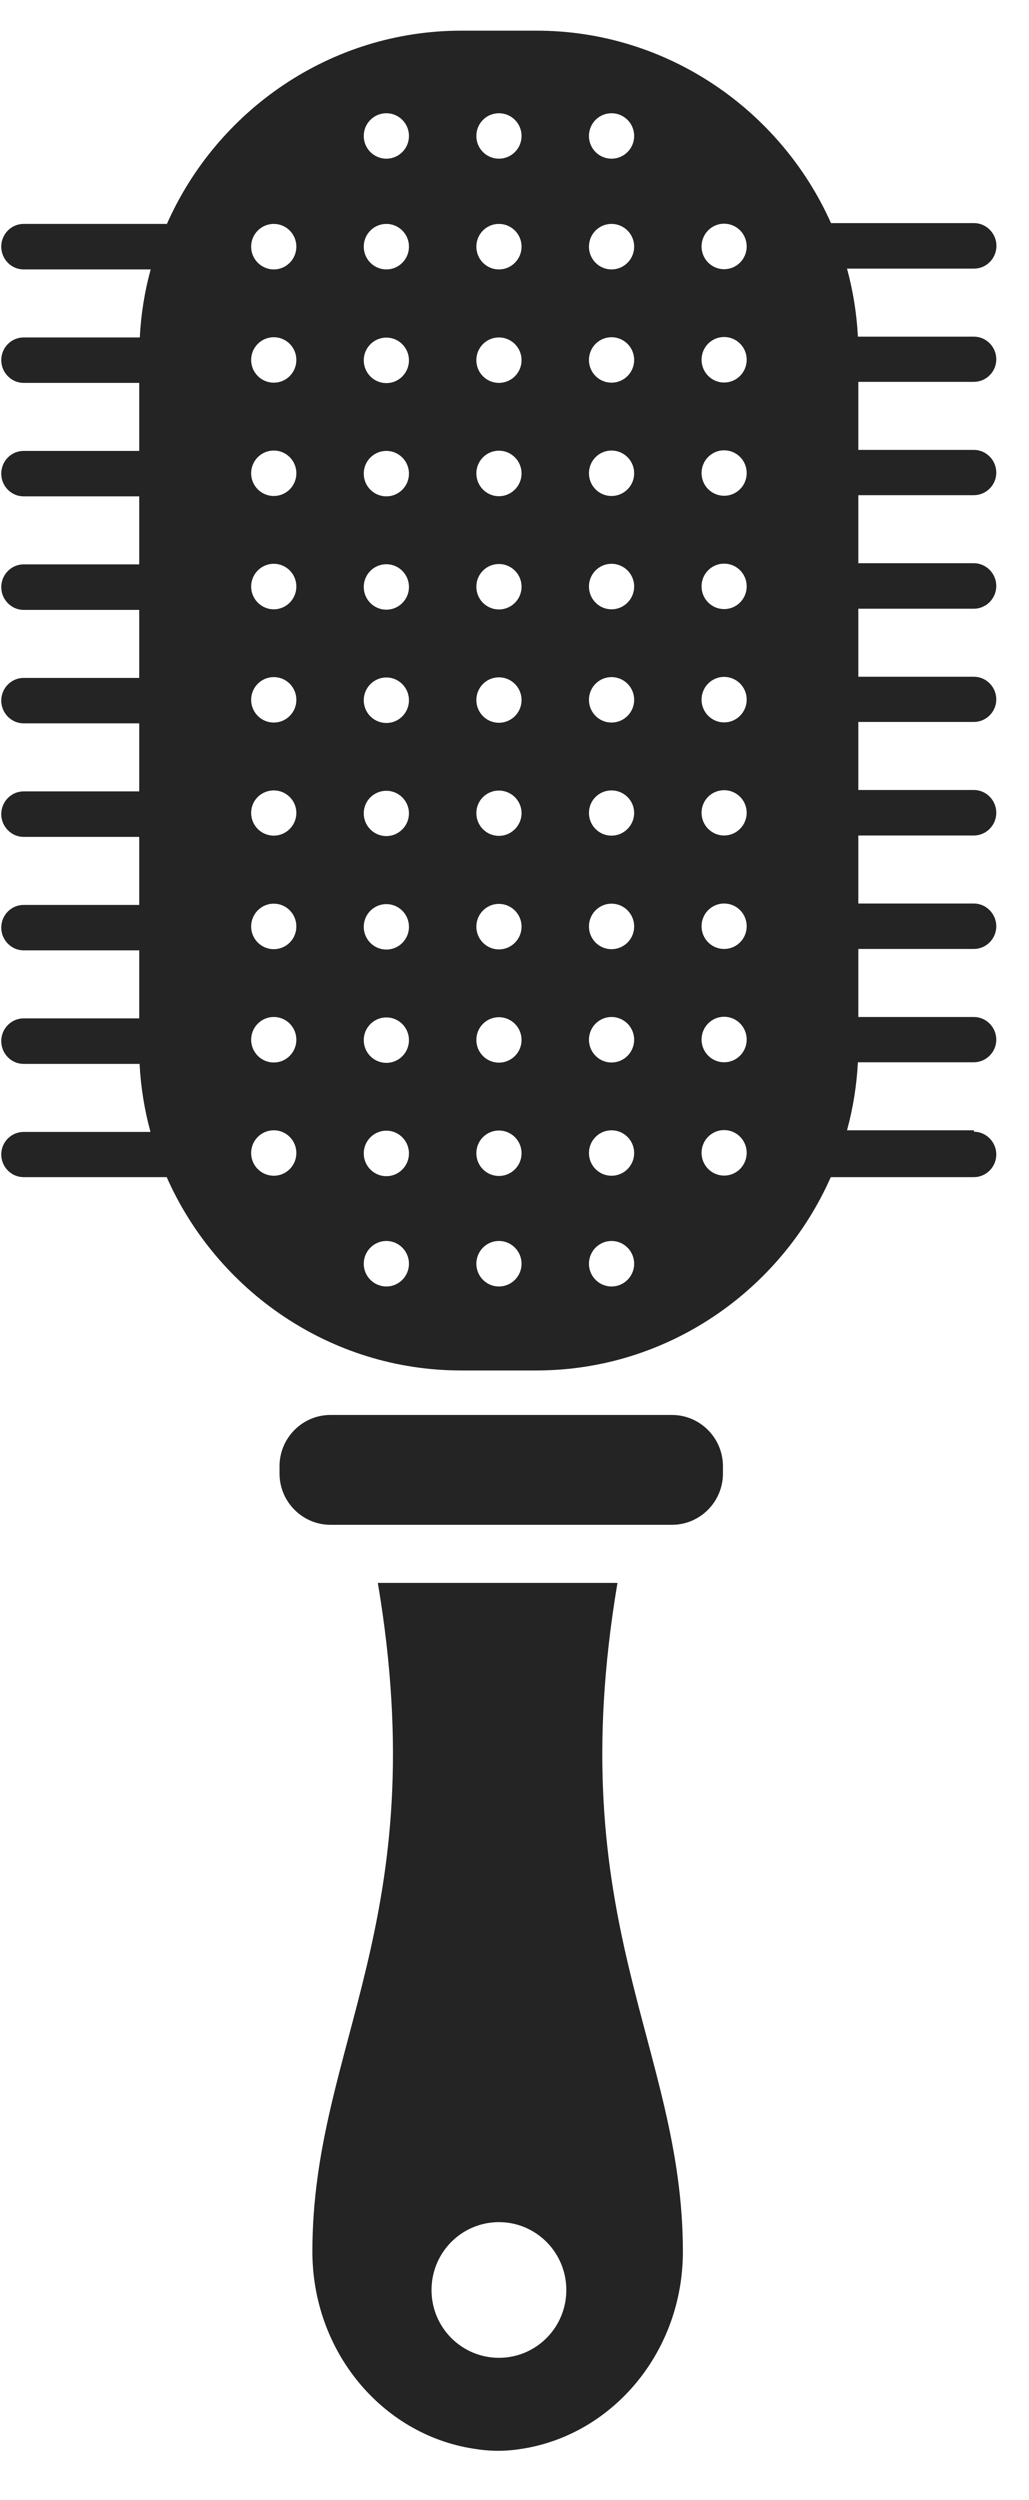 <svg width="14" height="34" viewBox="0 0 14 34" fill="none" xmlns="http://www.w3.org/2000/svg">
<g id="Group 26">
<path id="Vector" fill-rule="evenodd" clip-rule="evenodd" d="M8.32 16.876C8.49 16.876 8.628 17.015 8.628 17.186C8.628 17.356 8.49 17.495 8.32 17.495C8.15 17.495 8.013 17.356 8.013 17.186C8.013 17.015 8.15 16.876 8.32 16.876ZM6.788 16.876C6.958 16.876 7.096 17.015 7.096 17.186C7.096 17.356 6.958 17.495 6.788 17.495C6.618 17.495 6.481 17.356 6.481 17.186C6.481 17.015 6.618 16.876 6.788 16.876ZM5.257 16.876C5.426 16.876 5.564 17.015 5.564 17.186C5.564 17.356 5.426 17.495 5.257 17.495C5.087 17.495 4.949 17.356 4.949 17.186C4.949 17.015 5.087 16.876 5.257 16.876ZM8.32 1.54C8.49 1.54 8.628 1.678 8.628 1.849C8.628 2.02 8.49 2.158 8.32 2.158C8.15 2.158 8.013 2.02 8.013 1.849C8.013 1.678 8.15 1.54 8.32 1.54ZM6.788 1.54C6.958 1.54 7.096 1.678 7.096 1.849C7.096 2.02 6.958 2.158 6.788 2.158C6.618 2.158 6.481 2.02 6.481 1.849C6.481 1.678 6.618 1.54 6.788 1.54ZM5.257 1.54C5.426 1.54 5.564 1.678 5.564 1.849C5.564 2.02 5.426 2.158 5.257 2.158C5.087 2.158 4.949 2.02 4.949 1.849C4.949 1.678 5.087 1.54 5.257 1.54ZM9.852 3.042C10.022 3.042 10.159 3.181 10.159 3.352C10.159 3.522 10.022 3.661 9.852 3.661C9.682 3.661 9.545 3.522 9.545 3.352C9.545 3.181 9.682 3.042 9.852 3.042ZM9.852 4.583C10.022 4.583 10.159 4.721 10.159 4.892C10.159 5.063 10.022 5.202 9.852 5.202C9.682 5.202 9.545 5.063 9.545 4.892C9.545 4.721 9.682 4.583 9.852 4.583ZM9.852 6.124C10.022 6.124 10.159 6.262 10.159 6.433C10.159 6.604 10.022 6.742 9.852 6.742C9.682 6.742 9.545 6.604 9.545 6.433C9.545 6.262 9.682 6.124 9.852 6.124ZM9.852 7.665C10.022 7.665 10.159 7.803 10.159 7.974C10.159 8.145 10.022 8.283 9.852 8.283C9.682 8.283 9.545 8.145 9.545 7.974C9.545 7.803 9.682 7.665 9.852 7.665ZM9.852 9.205C10.022 9.205 10.159 9.344 10.159 9.514C10.159 9.685 10.022 9.824 9.852 9.824C9.682 9.824 9.545 9.685 9.545 9.514C9.545 9.344 9.682 9.205 9.852 9.205ZM9.852 10.746C10.022 10.746 10.159 10.884 10.159 11.053C10.159 11.221 10.022 11.362 9.852 11.362C9.682 11.362 9.545 11.223 9.545 11.053C9.545 10.882 9.682 10.746 9.852 10.746ZM9.852 12.287C10.022 12.287 10.159 12.425 10.159 12.596C10.159 12.767 10.022 12.905 9.852 12.905C9.682 12.905 9.545 12.767 9.545 12.596C9.545 12.425 9.682 12.287 9.852 12.287ZM9.852 13.827C10.022 13.827 10.159 13.966 10.159 14.137C10.159 14.307 10.022 14.446 9.852 14.446C9.682 14.446 9.545 14.307 9.545 14.137C9.545 13.966 9.682 13.827 9.852 13.827ZM9.852 15.368C10.022 15.368 10.159 15.507 10.159 15.677C10.159 15.848 10.022 15.987 9.852 15.987C9.682 15.987 9.545 15.848 9.545 15.677C9.545 15.507 9.682 15.368 9.852 15.368ZM8.32 3.045C8.49 3.045 8.628 3.183 8.628 3.354C8.628 3.525 8.49 3.664 8.32 3.664C8.15 3.664 8.013 3.525 8.013 3.354C8.013 3.183 8.15 3.045 8.32 3.045ZM6.788 3.045C6.958 3.045 7.096 3.183 7.096 3.354C7.096 3.525 6.958 3.664 6.788 3.664C6.618 3.664 6.481 3.525 6.481 3.354C6.481 3.183 6.618 3.045 6.788 3.045ZM5.257 3.045C5.426 3.045 5.564 3.183 5.564 3.354C5.564 3.525 5.426 3.664 5.257 3.664C5.087 3.664 4.949 3.525 4.949 3.354C4.949 3.183 5.087 3.045 5.257 3.045ZM8.32 4.586C8.49 4.586 8.628 4.724 8.628 4.895C8.628 5.066 8.49 5.204 8.32 5.204C8.15 5.204 8.013 5.066 8.013 4.895C8.013 4.724 8.15 4.586 8.32 4.586ZM8.32 6.127C8.49 6.127 8.628 6.265 8.628 6.436C8.628 6.607 8.49 6.745 8.32 6.745C8.15 6.745 8.013 6.607 8.013 6.436C8.013 6.265 8.15 6.127 8.32 6.127ZM8.32 7.667C8.49 7.667 8.628 7.806 8.628 7.976C8.628 8.147 8.49 8.286 8.32 8.286C8.15 8.286 8.013 8.147 8.013 7.976C8.013 7.806 8.15 7.667 8.32 7.667ZM8.32 9.208C8.49 9.208 8.628 9.346 8.628 9.517C8.628 9.688 8.49 9.826 8.32 9.826C8.15 9.826 8.013 9.688 8.013 9.517C8.013 9.346 8.15 9.208 8.32 9.208ZM8.32 10.749C8.49 10.749 8.628 10.887 8.628 11.055C8.628 11.223 8.49 11.364 8.32 11.364C8.15 11.364 8.013 11.226 8.013 11.055C8.013 10.884 8.15 10.749 8.32 10.749ZM8.32 12.289C8.49 12.289 8.628 12.428 8.628 12.599C8.628 12.77 8.49 12.908 8.32 12.908C8.15 12.908 8.013 12.77 8.013 12.599C8.013 12.428 8.15 12.289 8.32 12.289ZM8.32 13.83C8.49 13.83 8.628 13.969 8.628 14.139C8.628 14.31 8.49 14.449 8.32 14.449C8.15 14.449 8.013 14.31 8.013 14.139C8.013 13.969 8.15 13.83 8.32 13.83ZM8.32 15.371C8.49 15.371 8.628 15.509 8.628 15.68C8.628 15.851 8.49 15.989 8.32 15.989C8.15 15.989 8.013 15.851 8.013 15.68C8.013 15.509 8.15 15.371 8.32 15.371ZM6.788 4.589C6.958 4.589 7.096 4.727 7.096 4.898C7.096 5.069 6.958 5.207 6.788 5.207C6.618 5.207 6.481 5.069 6.481 4.898C6.481 4.727 6.618 4.589 6.788 4.589ZM6.788 6.129C6.958 6.129 7.096 6.268 7.096 6.438C7.096 6.609 6.958 6.748 6.788 6.748C6.618 6.748 6.481 6.609 6.481 6.438C6.481 6.268 6.618 6.129 6.788 6.129ZM6.788 7.67C6.958 7.67 7.096 7.808 7.096 7.979C7.096 8.15 6.958 8.288 6.788 8.288C6.618 8.288 6.481 8.15 6.481 7.979C6.481 7.808 6.618 7.67 6.788 7.67ZM6.788 9.211C6.958 9.211 7.096 9.349 7.096 9.52C7.096 9.691 6.958 9.829 6.788 9.829C6.618 9.829 6.481 9.691 6.481 9.52C6.481 9.349 6.618 9.211 6.788 9.211ZM6.788 10.751C6.958 10.751 7.096 10.89 7.096 11.058C7.096 11.226 6.958 11.367 6.788 11.367C6.618 11.367 6.481 11.229 6.481 11.058C6.481 10.887 6.618 10.751 6.788 10.751ZM6.788 12.292C6.958 12.292 7.096 12.431 7.096 12.601C7.096 12.772 6.958 12.911 6.788 12.911C6.618 12.911 6.481 12.772 6.481 12.601C6.481 12.431 6.618 12.292 6.788 12.292ZM6.788 13.833C6.958 13.833 7.096 13.971 7.096 14.142C7.096 14.313 6.958 14.451 6.788 14.451C6.618 14.451 6.481 14.313 6.481 14.142C6.481 13.971 6.618 13.833 6.788 13.833ZM6.788 15.374C6.958 15.374 7.096 15.512 7.096 15.683C7.096 15.854 6.958 15.992 6.788 15.992C6.618 15.992 6.481 15.854 6.481 15.683C6.481 15.512 6.618 15.374 6.788 15.374ZM5.257 4.591C5.426 4.591 5.564 4.73 5.564 4.9C5.564 5.071 5.426 5.21 5.257 5.21C5.087 5.21 4.949 5.071 4.949 4.9C4.949 4.73 5.087 4.591 5.257 4.591ZM5.257 6.132C5.426 6.132 5.564 6.27 5.564 6.441C5.564 6.612 5.426 6.75 5.257 6.75C5.087 6.75 4.949 6.612 4.949 6.441C4.949 6.27 5.087 6.132 5.257 6.132ZM5.257 7.673C5.426 7.673 5.564 7.811 5.564 7.982C5.564 8.153 5.426 8.291 5.257 8.291C5.087 8.291 4.949 8.153 4.949 7.982C4.949 7.811 5.087 7.673 5.257 7.673ZM5.257 9.213C5.426 9.213 5.564 9.352 5.564 9.523C5.564 9.694 5.426 9.832 5.257 9.832C5.087 9.832 4.949 9.694 4.949 9.523C4.949 9.352 5.087 9.213 5.257 9.213ZM5.257 10.754C5.426 10.754 5.564 10.893 5.564 11.061C5.564 11.229 5.426 11.37 5.257 11.37C5.087 11.37 4.949 11.232 4.949 11.061C4.949 10.89 5.087 10.754 5.257 10.754ZM5.257 12.295C5.426 12.295 5.564 12.433 5.564 12.604C5.564 12.775 5.426 12.913 5.257 12.913C5.087 12.913 4.949 12.775 4.949 12.604C4.949 12.433 5.087 12.295 5.257 12.295ZM5.257 13.836C5.426 13.836 5.564 13.974 5.564 14.145C5.564 14.316 5.426 14.454 5.257 14.454C5.087 14.454 4.949 14.316 4.949 14.145C4.949 13.974 5.087 13.836 5.257 13.836ZM5.257 15.376C5.426 15.376 5.564 15.515 5.564 15.685C5.564 15.856 5.426 15.995 5.257 15.995C5.087 15.995 4.949 15.856 4.949 15.685C4.949 15.515 5.087 15.376 5.257 15.376ZM3.725 3.045C3.895 3.045 4.032 3.183 4.032 3.354C4.032 3.525 3.895 3.664 3.725 3.664C3.555 3.664 3.417 3.525 3.417 3.354C3.417 3.183 3.555 3.045 3.725 3.045ZM3.725 4.586C3.895 4.586 4.032 4.724 4.032 4.895C4.032 5.066 3.895 5.204 3.725 5.204C3.555 5.204 3.417 5.066 3.417 4.895C3.417 4.724 3.555 4.586 3.725 4.586ZM3.725 6.127C3.895 6.127 4.032 6.265 4.032 6.436C4.032 6.607 3.895 6.745 3.725 6.745C3.555 6.745 3.417 6.607 3.417 6.436C3.417 6.265 3.555 6.127 3.725 6.127ZM3.725 7.667C3.895 7.667 4.032 7.806 4.032 7.976C4.032 8.147 3.895 8.286 3.725 8.286C3.555 8.286 3.417 8.147 3.417 7.976C3.417 7.806 3.555 7.667 3.725 7.667ZM3.725 9.208C3.895 9.208 4.032 9.346 4.032 9.517C4.032 9.688 3.895 9.826 3.725 9.826C3.555 9.826 3.417 9.688 3.417 9.517C3.417 9.346 3.555 9.208 3.725 9.208ZM3.725 10.749C3.895 10.749 4.032 10.887 4.032 11.055C4.032 11.223 3.895 11.364 3.725 11.364C3.555 11.364 3.417 11.226 3.417 11.055C3.417 10.884 3.555 10.749 3.725 10.749ZM3.725 12.289C3.895 12.289 4.032 12.428 4.032 12.599C4.032 12.77 3.895 12.908 3.725 12.908C3.555 12.908 3.417 12.77 3.417 12.599C3.417 12.428 3.555 12.289 3.725 12.289ZM3.725 13.83C3.895 13.83 4.032 13.969 4.032 14.139C4.032 14.31 3.895 14.449 3.725 14.449C3.555 14.449 3.417 14.31 3.417 14.139C3.417 13.969 3.555 13.83 3.725 13.83ZM3.725 15.371C3.895 15.371 4.032 15.509 4.032 15.68C4.032 15.851 3.895 15.989 3.725 15.989C3.555 15.989 3.417 15.851 3.417 15.68C3.417 15.509 3.555 15.371 3.725 15.371ZM13.253 15.371H11.524C11.605 15.075 11.656 14.763 11.672 14.446H13.25C13.417 14.446 13.555 14.307 13.555 14.139C13.555 13.969 13.417 13.83 13.25 13.83H11.678V12.905H13.25C13.417 12.905 13.555 12.767 13.555 12.596C13.555 12.428 13.417 12.287 13.25 12.287H11.678V11.362H13.25C13.417 11.362 13.555 11.223 13.555 11.053C13.555 10.882 13.417 10.743 13.25 10.743H11.678V9.818H13.25C13.417 9.818 13.555 9.68 13.555 9.512C13.555 9.341 13.417 9.203 13.25 9.203H11.678V8.278H13.25C13.417 8.278 13.555 8.139 13.555 7.968C13.555 7.8 13.417 7.659 13.25 7.659H11.678V6.734H13.25C13.417 6.734 13.555 6.596 13.555 6.428C13.555 6.257 13.417 6.118 13.25 6.118H11.678V5.193H13.25C13.417 5.193 13.555 5.055 13.555 4.887C13.555 4.716 13.417 4.578 13.25 4.578H11.672C11.656 4.26 11.605 3.951 11.524 3.653H13.253C13.42 3.653 13.557 3.514 13.557 3.343C13.557 3.175 13.42 3.034 13.253 3.034H11.306C10.623 1.502 9.081 0.417 7.301 0.417H6.276C4.496 0.417 2.953 1.502 2.271 3.045H0.321C0.154 3.045 0.017 3.183 0.017 3.354C0.017 3.525 0.154 3.664 0.321 3.664H2.05C1.969 3.959 1.918 4.268 1.902 4.589H0.321C0.154 4.589 0.017 4.727 0.017 4.898C0.017 5.066 0.154 5.207 0.321 5.207H1.894V6.132H0.321C0.154 6.132 0.017 6.27 0.017 6.441C0.017 6.612 0.154 6.75 0.321 6.75H1.894V7.675H0.321C0.154 7.675 0.017 7.814 0.017 7.985C0.017 8.153 0.154 8.294 0.321 8.294H1.894V9.219H0.321C0.154 9.219 0.017 9.357 0.017 9.528C0.017 9.696 0.154 9.837 0.321 9.837H1.894V10.762H0.321C0.154 10.762 0.017 10.901 0.017 11.072C0.017 11.24 0.154 11.381 0.321 11.381H1.894V12.306H0.321C0.154 12.306 0.017 12.444 0.017 12.615C0.017 12.783 0.154 12.924 0.321 12.924H1.894V13.849H0.321C0.154 13.849 0.017 13.988 0.017 14.158C0.017 14.329 0.154 14.468 0.321 14.468H1.899C1.915 14.785 1.966 15.094 2.047 15.393H0.321C0.154 15.393 0.017 15.531 0.017 15.699C0.017 15.87 0.154 16.008 0.321 16.008H2.268C2.951 17.552 4.493 18.637 6.273 18.637H7.298C9.078 18.637 10.621 17.552 11.303 16.008H13.25C13.417 16.008 13.555 15.87 13.555 15.699C13.555 15.531 13.417 15.39 13.25 15.39L13.253 15.371Z" fill="#242424"/>
<path id="Vector_2" fill-rule="evenodd" clip-rule="evenodd" d="M4.496 19.242H9.142C9.523 19.242 9.836 19.554 9.836 19.939V20.039C9.836 20.422 9.525 20.736 9.142 20.736H4.496C4.116 20.736 3.803 20.424 3.803 20.039V19.939C3.803 19.556 4.113 19.242 4.496 19.242Z" fill="#242424"/>
<path id="Vector_3" fill-rule="evenodd" clip-rule="evenodd" d="M6.788 30.219C7.295 30.219 7.705 30.632 7.705 31.142C7.705 31.652 7.295 32.064 6.788 32.064C6.281 32.064 5.871 31.652 5.871 31.142C5.871 30.632 6.281 30.219 6.788 30.219ZM5.138 21.526H8.401C7.624 26.14 9.291 27.816 9.291 30.621C9.291 31.974 8.35 33.095 7.123 33.298C6.877 33.339 6.678 33.339 6.43 33.298C5.194 33.1 4.25 31.977 4.25 30.618C4.25 27.813 5.917 26.137 5.14 21.523L5.138 21.526Z" fill="#242424"/>
</g>
</svg>
